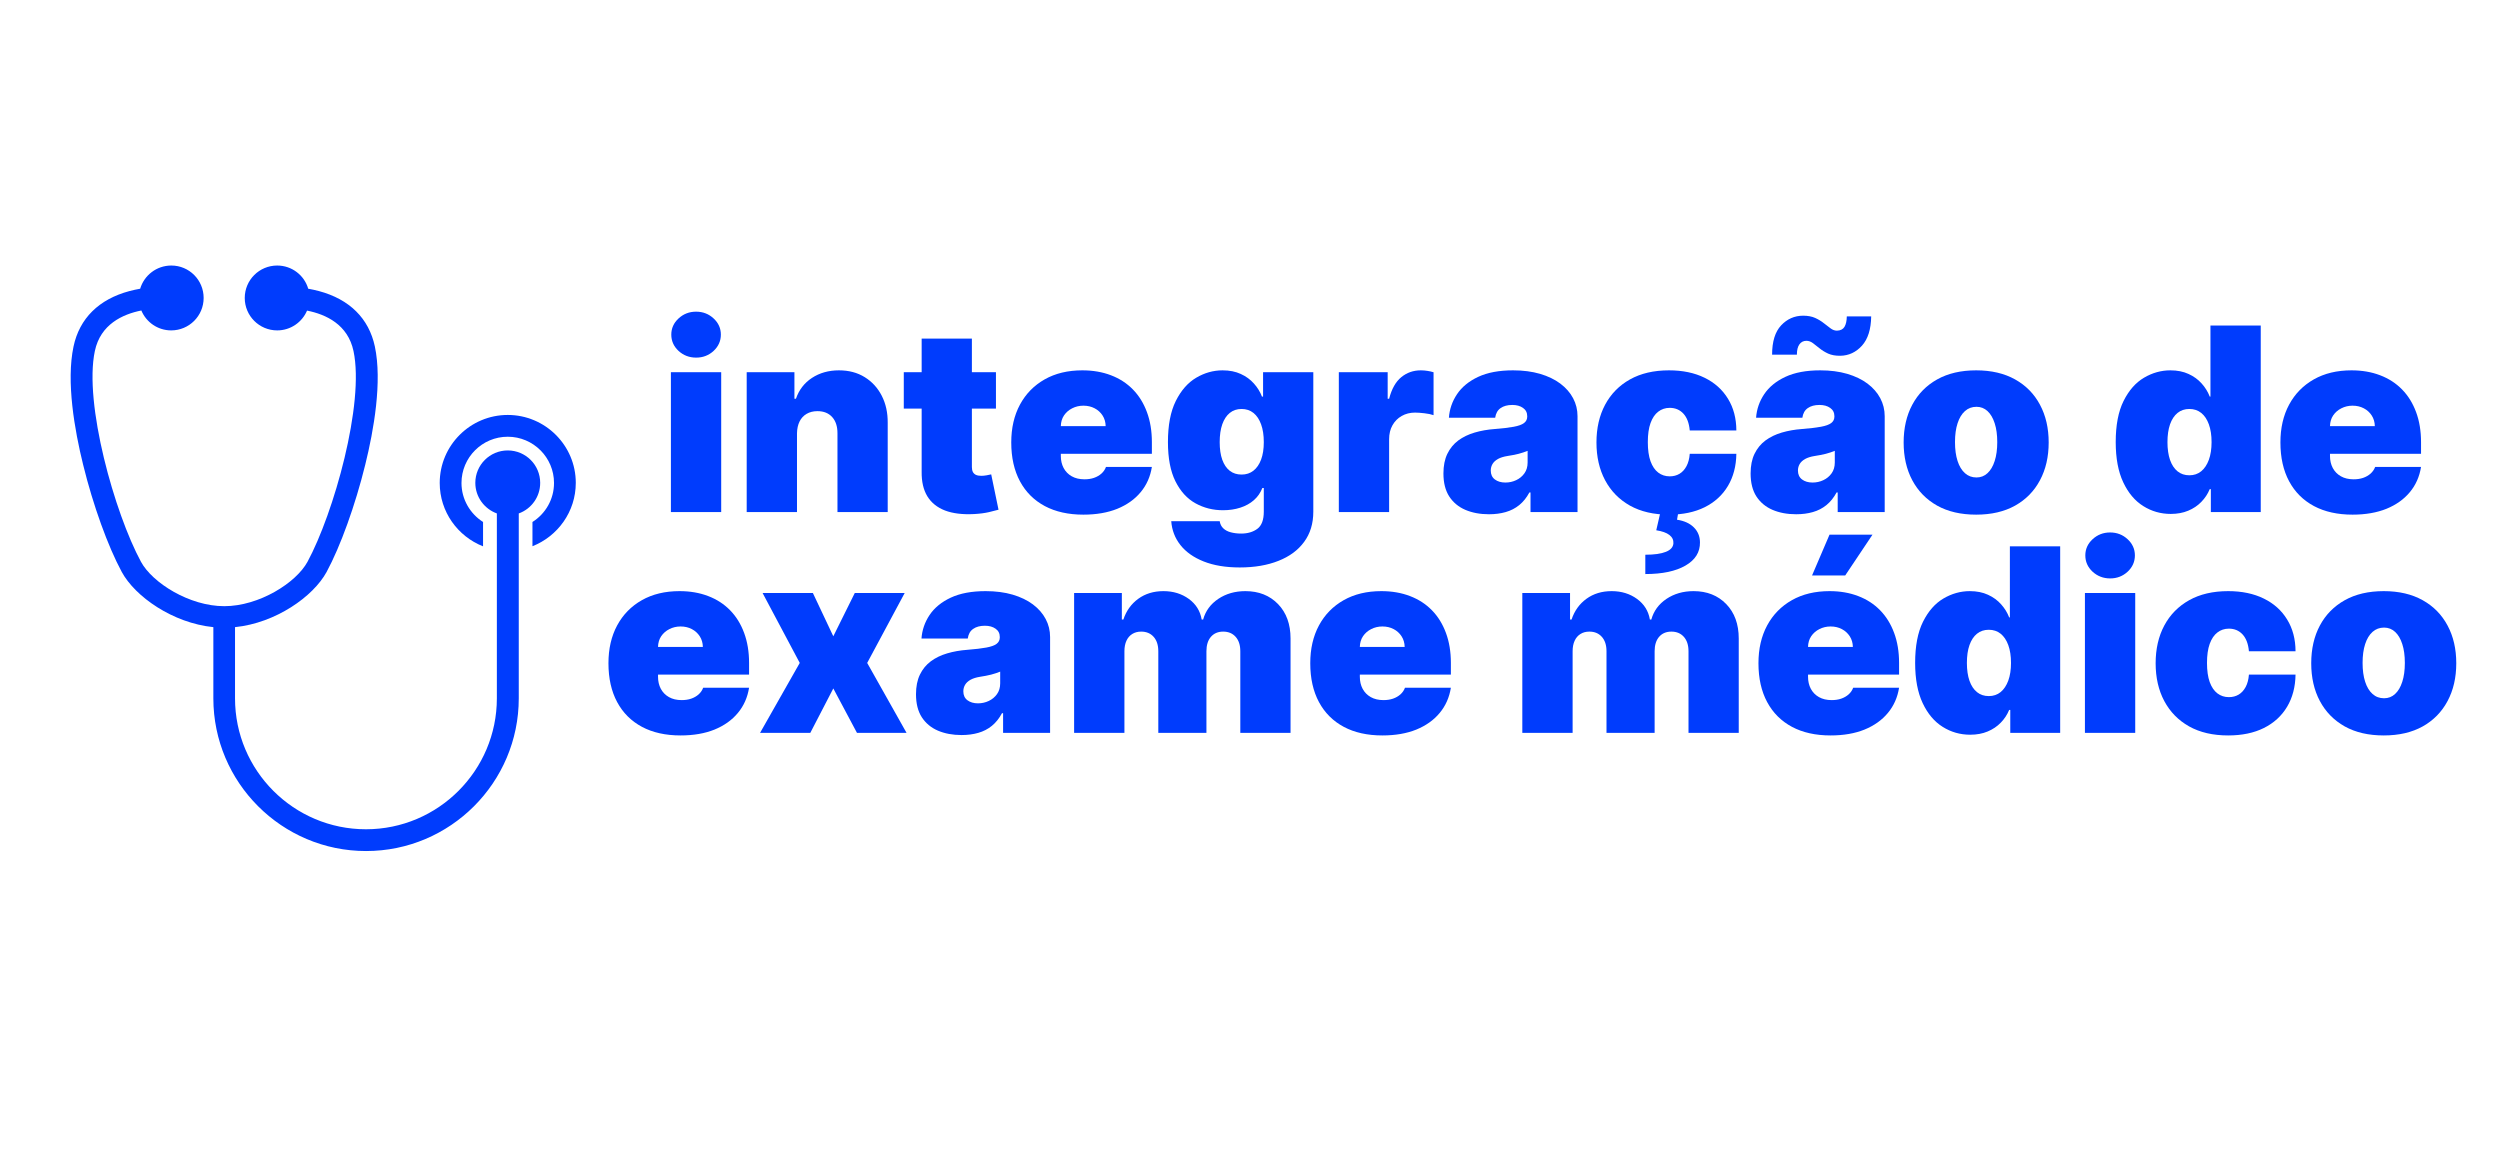<svg xmlns="http://www.w3.org/2000/svg" xmlns:xlink="http://www.w3.org/1999/xlink" width="768" zoomAndPan="magnify" viewBox="0 0 576 273.12" height="354" preserveAspectRatio="xMidYMid meet" version="1.0"><defs><g/><clipPath id="541714c8bf"><path d="M 8 62.883 L 120 62.883 L 120 201.934 L 8 201.934 Z M 8 62.883 " clip-rule="nonzero"/></clipPath><clipPath id="edc296fcf3"><path d="M 95 98 L 128.496 98 L 128.496 130 L 95 130 Z M 95 98 " clip-rule="nonzero"/></clipPath></defs><g clip-path="url(#541714c8bf)"><path fill="#003cfd" d="M 119.766 114.445 C 119.766 110.199 116.324 106.758 112.078 106.758 C 107.832 106.758 104.391 110.199 104.391 114.445 C 104.391 117.777 106.527 120.609 109.496 121.691 L 109.496 165.516 C 109.496 182.613 95.594 196.547 78.469 196.547 C 61.344 196.547 47.438 182.641 47.438 165.516 L 47.438 148.641 C 57.066 147.668 65.977 141.395 69.141 135.566 C 72.418 129.516 75.941 119.746 78.301 110.145 C 80.328 101.957 82.352 90.438 80.578 82.113 C 79.16 75.477 74.582 70.926 67.309 68.984 C 66.449 68.762 65.59 68.566 64.785 68.43 C 63.867 65.266 60.926 62.934 57.43 62.934 C 53.184 62.934 49.742 66.375 49.742 70.621 C 49.742 74.867 53.184 78.309 57.43 78.309 C 60.621 78.309 63.34 76.367 64.508 73.617 C 68.977 74.508 74.191 76.895 75.523 83.223 C 78.16 95.629 70.836 121.664 64.617 133.152 C 61.926 138.121 53.156 143.672 44.883 143.672 C 36.613 143.672 27.844 138.121 25.148 133.152 C 18.906 121.633 11.578 95.602 14.215 83.195 C 15.547 76.867 20.793 74.48 25.234 73.59 C 26.398 76.367 29.117 78.309 32.309 78.309 C 36.559 78.309 40 74.867 40 70.621 C 40 66.375 36.586 62.934 32.34 62.934 C 28.84 62.934 25.898 65.266 24.957 68.43 C 24.148 68.566 23.289 68.762 22.43 68.984 C 15.156 70.926 10.578 75.477 9.164 82.113 C 7.387 90.438 9.414 101.957 11.438 110.145 C 13.797 119.773 17.324 129.516 20.598 135.566 C 23.762 141.395 32.672 147.668 42.301 148.641 L 42.301 165.516 C 42.301 185.473 58.539 201.707 78.496 201.707 C 98.449 201.707 114.688 185.473 114.688 165.516 L 114.688 121.691 C 117.629 120.637 119.766 117.805 119.766 114.445 Z M 119.766 114.445 " fill-opacity="1" fill-rule="nonzero"/></g><g clip-path="url(#edc296fcf3)"><path fill="#003cfd" d="M 112.078 98.348 C 103.195 98.348 95.953 105.566 95.953 114.473 C 95.953 121.301 100.227 127.129 106.223 129.488 L 106.223 123.715 C 103.168 121.773 101.113 118.359 101.113 114.473 C 101.113 108.422 106.027 103.512 112.078 103.512 C 118.129 103.512 123.043 108.422 123.043 114.473 C 123.043 118.359 121.016 121.773 117.934 123.715 L 117.934 129.461 C 123.93 127.102 128.203 121.273 128.203 114.445 C 128.203 105.566 120.961 98.348 112.078 98.348 Z M 112.078 98.348 " fill-opacity="1" fill-rule="nonzero"/></g><g fill="#003cfd" fill-opacity="1"><g transform="translate(147.73, 121.369)"><g><path d="M 3.016 0 L 3.016 -33.156 L 14.938 -33.156 L 14.938 0 Z M 9 -36.609 C 7.375 -36.609 5.984 -37.141 4.828 -38.203 C 3.68 -39.273 3.109 -40.562 3.109 -42.062 C 3.109 -43.551 3.68 -44.828 4.828 -45.891 C 5.984 -46.961 7.367 -47.5 8.984 -47.5 C 10.609 -47.5 11.992 -46.961 13.141 -45.891 C 14.285 -44.828 14.859 -43.551 14.859 -42.062 C 14.859 -40.562 14.285 -39.273 13.141 -38.203 C 11.992 -37.141 10.613 -36.609 9 -36.609 Z M 9 -36.609 "/></g></g></g><g fill="#003cfd" fill-opacity="1"><g transform="translate(165.694, 121.369)"><g><path d="M 14.938 -18.656 L 14.938 0 L 3.016 0 L 3.016 -33.156 L 14.328 -33.156 L 14.328 -26.859 L 14.688 -26.859 C 15.406 -28.961 16.672 -30.609 18.484 -31.797 C 20.305 -32.992 22.438 -33.594 24.875 -33.594 C 27.219 -33.594 29.254 -33.055 30.984 -31.984 C 32.723 -30.91 34.07 -29.438 35.031 -27.562 C 35.988 -25.695 36.457 -23.562 36.438 -21.156 L 36.438 0 L 24.531 0 L 24.531 -18.656 C 24.539 -20.289 24.125 -21.578 23.281 -22.516 C 22.438 -23.453 21.27 -23.922 19.781 -23.922 C 18.801 -23.922 17.945 -23.707 17.219 -23.281 C 16.488 -22.852 15.93 -22.25 15.547 -21.469 C 15.16 -20.688 14.957 -19.75 14.938 -18.656 Z M 14.938 -18.656 "/></g></g></g><g fill="#003cfd" fill-opacity="1"><g transform="translate(204.99, 121.369)"><g><path d="M 22.797 -33.156 L 22.797 -24.531 L 0.953 -24.531 L 0.953 -33.156 Z M 5.188 -41.109 L 17.094 -41.109 L 17.094 -10.672 C 17.094 -10.203 17.172 -9.812 17.328 -9.5 C 17.492 -9.195 17.738 -8.969 18.062 -8.812 C 18.395 -8.664 18.82 -8.594 19.344 -8.594 C 19.707 -8.594 20.129 -8.633 20.609 -8.719 C 21.086 -8.812 21.441 -8.883 21.672 -8.938 L 23.406 -0.562 C 22.875 -0.406 22.113 -0.211 21.125 0.016 C 20.133 0.242 18.969 0.395 17.625 0.469 C 14.883 0.613 12.582 0.332 10.719 -0.375 C 8.863 -1.094 7.469 -2.219 6.531 -3.75 C 5.602 -5.289 5.156 -7.223 5.188 -9.547 Z M 5.188 -41.109 "/></g></g></g><g fill="#003cfd" fill-opacity="1"><g transform="translate(229.603, 121.369)"><g><path d="M 18.906 0.609 C 15.363 0.609 12.316 -0.066 9.766 -1.422 C 7.211 -2.785 5.25 -4.742 3.875 -7.297 C 2.5 -9.859 1.812 -12.926 1.812 -16.5 C 1.812 -19.926 2.5 -22.914 3.875 -25.469 C 5.258 -28.031 7.211 -30.023 9.734 -31.453 C 12.254 -32.879 15.227 -33.594 18.656 -33.594 C 21.156 -33.594 23.422 -33.203 25.453 -32.422 C 27.484 -31.648 29.219 -30.523 30.656 -29.047 C 32.094 -27.578 33.195 -25.789 33.969 -23.688 C 34.75 -21.582 35.141 -19.211 35.141 -16.578 L 35.141 -13.812 L 5.531 -13.812 L 5.531 -20.375 L 24.188 -20.375 C 24.164 -21.332 23.922 -22.172 23.453 -22.891 C 22.984 -23.617 22.359 -24.188 21.578 -24.594 C 20.797 -25.008 19.906 -25.219 18.906 -25.219 C 17.945 -25.219 17.062 -25.008 16.25 -24.594 C 15.445 -24.188 14.801 -23.625 14.312 -22.906 C 13.832 -22.188 13.582 -21.344 13.562 -20.375 L 13.562 -13.297 C 13.562 -12.234 13.781 -11.285 14.219 -10.453 C 14.664 -9.617 15.305 -8.961 16.141 -8.484 C 16.984 -8.004 17.992 -7.766 19.172 -7.766 C 19.992 -7.766 20.742 -7.879 21.422 -8.109 C 22.109 -8.348 22.695 -8.688 23.188 -9.125 C 23.676 -9.562 24.035 -10.086 24.266 -10.703 L 35.141 -10.703 C 34.773 -8.398 33.891 -6.406 32.484 -4.719 C 31.086 -3.031 29.242 -1.719 26.953 -0.781 C 24.66 0.145 21.977 0.609 18.906 0.609 Z M 18.906 0.609 "/></g></g></g><g fill="#003cfd" fill-opacity="1"><g transform="translate(266.567, 121.369)"><g><path d="M 19 13.125 C 15.676 13.125 12.828 12.648 10.453 11.703 C 8.086 10.766 6.254 9.473 4.953 7.828 C 3.648 6.18 2.922 4.289 2.766 2.156 L 14.25 2.156 C 14.363 2.863 14.648 3.43 15.109 3.859 C 15.566 4.297 16.16 4.609 16.891 4.797 C 17.617 4.992 18.438 5.094 19.344 5.094 C 20.883 5.094 22.16 4.719 23.172 3.969 C 24.191 3.219 24.703 1.863 24.703 -0.094 L 24.703 -5.703 L 24.359 -5.703 C 23.922 -4.578 23.254 -3.617 22.359 -2.828 C 21.473 -2.047 20.398 -1.453 19.141 -1.047 C 17.891 -0.641 16.52 -0.438 15.031 -0.438 C 12.664 -0.438 10.492 -0.984 8.516 -2.078 C 6.535 -3.172 4.953 -4.906 3.766 -7.281 C 2.578 -9.656 1.984 -12.754 1.984 -16.578 C 1.984 -20.578 2.602 -23.828 3.844 -26.328 C 5.094 -28.836 6.707 -30.676 8.688 -31.844 C 10.664 -33.008 12.75 -33.594 14.938 -33.594 C 16.582 -33.594 18.02 -33.305 19.25 -32.734 C 20.488 -32.172 21.523 -31.414 22.359 -30.469 C 23.203 -29.531 23.836 -28.5 24.266 -27.375 L 24.531 -27.375 L 24.531 -33.156 L 36.438 -33.156 L 36.438 -0.094 C 36.438 2.719 35.711 5.102 34.266 7.062 C 32.828 9.031 30.797 10.531 28.172 11.562 C 25.555 12.602 22.5 13.125 19 13.125 Z M 19.438 -8.891 C 20.531 -8.891 21.469 -9.195 22.25 -9.812 C 23.031 -10.426 23.633 -11.301 24.062 -12.438 C 24.488 -13.582 24.703 -14.961 24.703 -16.578 C 24.703 -18.223 24.488 -19.629 24.062 -20.797 C 23.633 -21.973 23.031 -22.875 22.25 -23.5 C 21.469 -24.125 20.531 -24.438 19.438 -24.438 C 18.344 -24.438 17.41 -24.125 16.641 -23.5 C 15.867 -22.875 15.273 -21.973 14.859 -20.797 C 14.453 -19.629 14.25 -18.223 14.25 -16.578 C 14.25 -14.941 14.453 -13.551 14.859 -12.406 C 15.273 -11.258 15.867 -10.383 16.641 -9.781 C 17.41 -9.188 18.344 -8.891 19.438 -8.891 Z M 19.438 -8.891 "/></g></g></g><g fill="#003cfd" fill-opacity="1"><g transform="translate(306.036, 121.369)"><g><path d="M 3.016 0 L 3.016 -33.156 L 14.594 -33.156 L 14.594 -26.859 L 14.938 -26.859 C 15.539 -29.191 16.5 -30.895 17.812 -31.969 C 19.133 -33.051 20.68 -33.594 22.453 -33.594 C 22.973 -33.594 23.488 -33.551 24 -33.469 C 24.508 -33.395 25 -33.285 25.469 -33.141 L 25.469 -22.969 C 24.883 -23.176 24.16 -23.328 23.297 -23.422 C 22.43 -23.523 21.691 -23.578 21.078 -23.578 C 19.91 -23.578 18.859 -23.312 17.922 -22.781 C 16.992 -22.258 16.266 -21.523 15.734 -20.578 C 15.203 -19.641 14.938 -18.535 14.938 -17.266 L 14.938 0 Z M 3.016 0 "/></g></g></g><g fill="#003cfd" fill-opacity="1"><g transform="translate(332.377, 121.369)"><g><path d="M 12.266 0.516 C 10.148 0.516 8.281 0.164 6.656 -0.531 C 5.039 -1.227 3.77 -2.285 2.844 -3.703 C 1.926 -5.129 1.469 -6.945 1.469 -9.156 C 1.469 -10.969 1.773 -12.516 2.391 -13.797 C 3.016 -15.086 3.879 -16.145 4.984 -16.969 C 6.098 -17.789 7.391 -18.414 8.859 -18.844 C 10.336 -19.281 11.93 -19.562 13.641 -19.688 C 15.504 -19.832 17 -20.008 18.125 -20.219 C 19.25 -20.426 20.062 -20.719 20.562 -21.094 C 21.07 -21.477 21.328 -21.988 21.328 -22.625 L 21.328 -22.719 C 21.328 -23.57 20.992 -24.227 20.328 -24.688 C 19.672 -25.156 18.828 -25.391 17.797 -25.391 C 16.648 -25.391 15.723 -25.141 15.016 -24.641 C 14.305 -24.148 13.879 -23.391 13.734 -22.359 L 2.766 -22.359 C 2.91 -24.379 3.551 -26.238 4.688 -27.938 C 5.832 -29.645 7.504 -31.016 9.703 -32.047 C 11.91 -33.078 14.664 -33.594 17.969 -33.594 C 20.344 -33.594 22.473 -33.316 24.359 -32.766 C 26.242 -32.211 27.848 -31.441 29.172 -30.453 C 30.492 -29.461 31.504 -28.305 32.203 -26.984 C 32.898 -25.672 33.25 -24.25 33.25 -22.719 L 33.25 0 L 22.109 0 L 22.109 -4.656 L 21.844 -4.656 C 21.188 -3.426 20.383 -2.426 19.438 -1.656 C 18.5 -0.895 17.426 -0.344 16.219 0 C 15.02 0.344 13.703 0.516 12.266 0.516 Z M 16.156 -7 C 17.062 -7 17.91 -7.188 18.703 -7.562 C 19.504 -7.938 20.156 -8.473 20.656 -9.172 C 21.164 -9.879 21.422 -10.738 21.422 -11.75 L 21.422 -14.516 C 21.098 -14.379 20.758 -14.254 20.406 -14.141 C 20.062 -14.023 19.691 -13.914 19.297 -13.812 C 18.898 -13.719 18.477 -13.625 18.031 -13.531 C 17.594 -13.445 17.141 -13.367 16.672 -13.297 C 15.742 -13.148 14.988 -12.914 14.406 -12.594 C 13.82 -12.27 13.391 -11.875 13.109 -11.406 C 12.828 -10.938 12.688 -10.414 12.688 -9.844 C 12.688 -8.926 13.008 -8.223 13.656 -7.734 C 14.312 -7.242 15.145 -7 16.156 -7 Z M 16.156 -7 "/></g></g></g><g fill="#003cfd" fill-opacity="1"><g transform="translate(368.304, 121.369)"><g><path d="M 19 0.609 C 15.395 0.609 12.312 -0.102 9.75 -1.531 C 7.195 -2.969 5.234 -4.973 3.859 -7.547 C 2.492 -10.117 1.812 -13.102 1.812 -16.5 C 1.812 -19.895 2.492 -22.875 3.859 -25.438 C 5.234 -28.008 7.195 -30.008 9.75 -31.438 C 12.312 -32.875 15.395 -33.594 19 -33.594 C 22.25 -33.594 25.066 -33.004 27.453 -31.828 C 29.836 -30.66 31.68 -29.004 32.984 -26.859 C 34.297 -24.723 34.957 -22.219 34.969 -19.344 L 23.922 -19.344 C 23.766 -21.082 23.266 -22.41 22.422 -23.328 C 21.578 -24.242 20.492 -24.703 19.172 -24.703 C 18.141 -24.703 17.234 -24.398 16.453 -23.797 C 15.672 -23.203 15.062 -22.301 14.625 -21.094 C 14.195 -19.895 13.984 -18.391 13.984 -16.578 C 13.984 -14.766 14.195 -13.254 14.625 -12.047 C 15.062 -10.848 15.672 -9.953 16.453 -9.359 C 17.234 -8.766 18.141 -8.469 19.172 -8.469 C 20.047 -8.469 20.82 -8.672 21.5 -9.078 C 22.176 -9.484 22.727 -10.086 23.156 -10.891 C 23.582 -11.691 23.836 -12.664 23.922 -13.812 L 34.969 -13.812 C 34.926 -10.895 34.258 -8.352 32.969 -6.188 C 31.676 -4.02 29.844 -2.344 27.469 -1.156 C 25.102 0.02 22.281 0.609 19 0.609 Z M 17.016 -0.172 L 21.25 -0.172 L 20.906 1.812 C 22.613 2.07 23.941 2.676 24.891 3.625 C 25.848 4.57 26.332 5.754 26.344 7.172 C 26.375 9.504 25.234 11.336 22.922 12.672 C 20.609 14.016 17.43 14.688 13.391 14.688 L 13.391 10.109 C 15.516 10.109 17.141 9.879 18.266 9.422 C 19.391 8.973 19.984 8.305 20.047 7.422 C 20.098 6.617 19.781 5.953 19.094 5.422 C 18.414 4.898 17.379 4.531 15.984 4.312 Z M 17.016 -0.172 "/></g></g></g><g fill="#003cfd" fill-opacity="1"><g transform="translate(405.182, 121.369)"><g><path d="M 12.266 0.516 C 10.148 0.516 8.281 0.164 6.656 -0.531 C 5.039 -1.227 3.77 -2.285 2.844 -3.703 C 1.926 -5.129 1.469 -6.945 1.469 -9.156 C 1.469 -10.969 1.773 -12.516 2.391 -13.797 C 3.016 -15.086 3.879 -16.145 4.984 -16.969 C 6.098 -17.789 7.391 -18.414 8.859 -18.844 C 10.336 -19.281 11.93 -19.562 13.641 -19.688 C 15.504 -19.832 17 -20.008 18.125 -20.219 C 19.25 -20.426 20.062 -20.719 20.562 -21.094 C 21.07 -21.477 21.328 -21.988 21.328 -22.625 L 21.328 -22.719 C 21.328 -23.57 20.992 -24.227 20.328 -24.688 C 19.672 -25.156 18.828 -25.391 17.797 -25.391 C 16.648 -25.391 15.723 -25.141 15.016 -24.641 C 14.305 -24.148 13.879 -23.391 13.734 -22.359 L 2.766 -22.359 C 2.91 -24.379 3.551 -26.238 4.688 -27.938 C 5.832 -29.645 7.504 -31.016 9.703 -32.047 C 11.91 -33.078 14.664 -33.594 17.969 -33.594 C 20.344 -33.594 22.473 -33.316 24.359 -32.766 C 26.242 -32.211 27.848 -31.441 29.172 -30.453 C 30.492 -29.461 31.504 -28.305 32.203 -26.984 C 32.898 -25.672 33.25 -24.25 33.25 -22.719 L 33.25 0 L 22.109 0 L 22.109 -4.656 L 21.844 -4.656 C 21.188 -3.426 20.383 -2.426 19.438 -1.656 C 18.5 -0.895 17.426 -0.344 16.219 0 C 15.02 0.344 13.703 0.516 12.266 0.516 Z M 16.156 -7 C 17.062 -7 17.91 -7.188 18.703 -7.562 C 19.504 -7.938 20.156 -8.473 20.656 -9.172 C 21.164 -9.879 21.422 -10.738 21.422 -11.75 L 21.422 -14.516 C 21.098 -14.379 20.758 -14.254 20.406 -14.141 C 20.062 -14.023 19.691 -13.914 19.297 -13.812 C 18.898 -13.719 18.477 -13.625 18.031 -13.531 C 17.594 -13.445 17.141 -13.367 16.672 -13.297 C 15.742 -13.148 14.988 -12.914 14.406 -12.594 C 13.82 -12.27 13.391 -11.875 13.109 -11.406 C 12.828 -10.938 12.688 -10.414 12.688 -9.844 C 12.688 -8.926 13.008 -8.223 13.656 -7.734 C 14.312 -7.242 15.145 -7 16.156 -7 Z M 12.438 -37.312 L 6.562 -37.312 C 6.562 -40.414 7.273 -42.727 8.703 -44.25 C 10.129 -45.77 11.863 -46.535 13.906 -46.547 C 15.031 -46.547 15.984 -46.367 16.766 -46.016 C 17.547 -45.66 18.234 -45.242 18.828 -44.766 C 19.422 -44.297 19.957 -43.883 20.438 -43.531 C 20.914 -43.176 21.414 -43 21.938 -43 C 22.77 -43.02 23.363 -43.32 23.719 -43.906 C 24.07 -44.5 24.254 -45.32 24.266 -46.375 L 30.047 -46.375 C 30.004 -43.32 29.273 -41.008 27.859 -39.438 C 26.441 -37.875 24.727 -37.078 22.719 -37.047 C 21.594 -37.035 20.633 -37.207 19.844 -37.562 C 19.062 -37.926 18.383 -38.344 17.812 -38.812 C 17.25 -39.281 16.723 -39.691 16.234 -40.047 C 15.742 -40.41 15.227 -40.594 14.688 -40.594 C 13.988 -40.594 13.438 -40.312 13.031 -39.75 C 12.633 -39.195 12.438 -38.383 12.438 -37.312 Z M 12.438 -37.312 "/></g></g></g><g fill="#003cfd" fill-opacity="1"><g transform="translate(441.109, 121.369)"><g><path d="M 19 0.609 C 15.395 0.609 12.312 -0.102 9.75 -1.531 C 7.195 -2.969 5.234 -4.973 3.859 -7.547 C 2.492 -10.117 1.812 -13.102 1.812 -16.5 C 1.812 -19.895 2.492 -22.875 3.859 -25.438 C 5.234 -28.008 7.195 -30.008 9.75 -31.438 C 12.312 -32.875 15.395 -33.594 19 -33.594 C 22.594 -33.594 25.672 -32.875 28.234 -31.438 C 30.797 -30.008 32.758 -28.008 34.125 -25.438 C 35.5 -22.875 36.188 -19.895 36.188 -16.5 C 36.188 -13.102 35.5 -10.117 34.125 -7.547 C 32.758 -4.973 30.797 -2.969 28.234 -1.531 C 25.672 -0.102 22.594 0.609 19 0.609 Z M 19.078 -8.203 C 20.086 -8.203 20.957 -8.539 21.688 -9.219 C 22.426 -9.895 22.992 -10.859 23.391 -12.109 C 23.797 -13.359 24 -14.848 24 -16.578 C 24 -18.316 23.797 -19.805 23.391 -21.047 C 22.992 -22.297 22.426 -23.258 21.688 -23.938 C 20.957 -24.613 20.086 -24.953 19.078 -24.953 C 18.016 -24.953 17.102 -24.613 16.344 -23.938 C 15.582 -23.258 15 -22.297 14.594 -21.047 C 14.188 -19.805 13.984 -18.316 13.984 -16.578 C 13.984 -14.848 14.188 -13.359 14.594 -12.109 C 15 -10.859 15.582 -9.895 16.344 -9.219 C 17.102 -8.539 18.016 -8.203 19.078 -8.203 Z M 19.078 -8.203 "/></g></g></g><g fill="#003cfd" fill-opacity="1"><g transform="translate(479.11, 121.369)"><g/></g></g><g fill="#003cfd" fill-opacity="1"><g transform="translate(491.201, 121.369)"><g><path d="M 15.031 0.438 C 12.664 0.438 10.492 -0.18 8.516 -1.422 C 6.535 -2.66 4.953 -4.539 3.766 -7.062 C 2.578 -9.582 1.984 -12.754 1.984 -16.578 C 1.984 -20.578 2.602 -23.828 3.844 -26.328 C 5.094 -28.836 6.707 -30.676 8.688 -31.844 C 10.664 -33.008 12.75 -33.594 14.938 -33.594 C 16.582 -33.594 18.02 -33.305 19.25 -32.734 C 20.488 -32.172 21.523 -31.414 22.359 -30.469 C 23.203 -29.531 23.836 -28.5 24.266 -27.375 L 24.438 -27.375 L 24.438 -44.219 L 36.359 -44.219 L 36.359 0 L 24.531 0 L 24.531 -5.438 L 24.266 -5.438 C 23.805 -4.312 23.145 -3.305 22.281 -2.422 C 21.426 -1.535 20.391 -0.836 19.172 -0.328 C 17.961 0.18 16.582 0.438 15.031 0.438 Z M 19.438 -8.719 C 20.531 -8.719 21.469 -9.035 22.25 -9.672 C 23.031 -10.316 23.633 -11.223 24.062 -12.391 C 24.488 -13.566 24.703 -14.961 24.703 -16.578 C 24.703 -18.223 24.488 -19.629 24.062 -20.797 C 23.633 -21.973 23.031 -22.875 22.25 -23.5 C 21.469 -24.125 20.531 -24.438 19.438 -24.438 C 18.344 -24.438 17.41 -24.125 16.641 -23.5 C 15.867 -22.875 15.273 -21.973 14.859 -20.797 C 14.453 -19.629 14.25 -18.223 14.25 -16.578 C 14.25 -14.941 14.453 -13.535 14.859 -12.359 C 15.273 -11.18 15.867 -10.281 16.641 -9.656 C 17.41 -9.031 18.344 -8.719 19.438 -8.719 Z M 19.438 -8.719 "/></g></g></g><g fill="#003cfd" fill-opacity="1"><g transform="translate(530.41, 121.369)"><g><path d="M 18.906 0.609 C 15.363 0.609 12.316 -0.066 9.766 -1.422 C 7.211 -2.785 5.25 -4.742 3.875 -7.297 C 2.5 -9.859 1.812 -12.926 1.812 -16.5 C 1.812 -19.926 2.5 -22.914 3.875 -25.469 C 5.258 -28.031 7.211 -30.023 9.734 -31.453 C 12.254 -32.879 15.227 -33.594 18.656 -33.594 C 21.156 -33.594 23.422 -33.203 25.453 -32.422 C 27.484 -31.648 29.219 -30.523 30.656 -29.047 C 32.094 -27.578 33.195 -25.789 33.969 -23.688 C 34.75 -21.582 35.141 -19.211 35.141 -16.578 L 35.141 -13.812 L 5.531 -13.812 L 5.531 -20.375 L 24.188 -20.375 C 24.164 -21.332 23.922 -22.172 23.453 -22.891 C 22.984 -23.617 22.359 -24.188 21.578 -24.594 C 20.797 -25.008 19.906 -25.219 18.906 -25.219 C 17.945 -25.219 17.062 -25.008 16.25 -24.594 C 15.445 -24.188 14.801 -23.625 14.312 -22.906 C 13.832 -22.188 13.582 -21.344 13.562 -20.375 L 13.562 -13.297 C 13.562 -12.234 13.781 -11.285 14.219 -10.453 C 14.664 -9.617 15.305 -8.961 16.141 -8.484 C 16.984 -8.004 17.992 -7.766 19.172 -7.766 C 19.992 -7.766 20.742 -7.879 21.422 -8.109 C 22.109 -8.348 22.695 -8.688 23.188 -9.125 C 23.676 -9.562 24.035 -10.086 24.266 -10.703 L 35.141 -10.703 C 34.773 -8.398 33.891 -6.406 32.484 -4.719 C 31.086 -3.031 29.242 -1.719 26.953 -0.781 C 24.66 0.145 21.977 0.609 18.906 0.609 Z M 18.906 0.609 "/></g></g></g><g fill="#003cfd" fill-opacity="1"><g transform="translate(134.133, 173.7)"><g><path d="M 18.906 0.609 C 15.363 0.609 12.316 -0.066 9.766 -1.422 C 7.211 -2.785 5.25 -4.742 3.875 -7.297 C 2.5 -9.859 1.812 -12.926 1.812 -16.5 C 1.812 -19.926 2.5 -22.914 3.875 -25.469 C 5.258 -28.031 7.211 -30.023 9.734 -31.453 C 12.254 -32.879 15.227 -33.594 18.656 -33.594 C 21.156 -33.594 23.422 -33.203 25.453 -32.422 C 27.484 -31.648 29.219 -30.523 30.656 -29.047 C 32.094 -27.578 33.195 -25.789 33.969 -23.688 C 34.75 -21.582 35.141 -19.211 35.141 -16.578 L 35.141 -13.812 L 5.531 -13.812 L 5.531 -20.375 L 24.188 -20.375 C 24.164 -21.332 23.922 -22.172 23.453 -22.891 C 22.984 -23.617 22.359 -24.188 21.578 -24.594 C 20.797 -25.008 19.906 -25.219 18.906 -25.219 C 17.945 -25.219 17.062 -25.008 16.25 -24.594 C 15.445 -24.188 14.801 -23.625 14.312 -22.906 C 13.832 -22.188 13.582 -21.344 13.562 -20.375 L 13.562 -13.297 C 13.562 -12.234 13.781 -11.285 14.219 -10.453 C 14.664 -9.617 15.305 -8.961 16.141 -8.484 C 16.984 -8.004 17.992 -7.766 19.172 -7.766 C 19.992 -7.766 20.742 -7.879 21.422 -8.109 C 22.109 -8.348 22.695 -8.688 23.188 -9.125 C 23.676 -9.562 24.035 -10.086 24.266 -10.703 L 35.141 -10.703 C 34.773 -8.398 33.891 -6.406 32.484 -4.719 C 31.086 -3.031 29.242 -1.719 26.953 -0.781 C 24.66 0.145 21.977 0.609 18.906 0.609 Z M 18.906 0.609 "/></g></g></g><g fill="#003cfd" fill-opacity="1"><g transform="translate(171.097, 173.7)"><g><path d="M 13.297 -33.156 L 18.141 -22.891 L 23.234 -33.156 L 35.062 -33.156 L 26.172 -16.578 L 35.5 0 L 23.75 0 L 18.141 -10.531 L 12.688 0 L 0.781 0 L 10.188 -16.578 L 1.375 -33.156 Z M 13.297 -33.156 "/></g></g></g><g fill="#003cfd" fill-opacity="1"><g transform="translate(207.37, 173.7)"><g><path d="M 12.266 0.516 C 10.148 0.516 8.281 0.164 6.656 -0.531 C 5.039 -1.227 3.77 -2.285 2.844 -3.703 C 1.926 -5.129 1.469 -6.945 1.469 -9.156 C 1.469 -10.969 1.773 -12.516 2.391 -13.797 C 3.016 -15.086 3.879 -16.145 4.984 -16.969 C 6.098 -17.789 7.391 -18.414 8.859 -18.844 C 10.336 -19.281 11.93 -19.562 13.641 -19.688 C 15.504 -19.832 17 -20.008 18.125 -20.219 C 19.25 -20.426 20.062 -20.719 20.562 -21.094 C 21.07 -21.477 21.328 -21.988 21.328 -22.625 L 21.328 -22.719 C 21.328 -23.57 20.992 -24.227 20.328 -24.688 C 19.672 -25.156 18.828 -25.391 17.797 -25.391 C 16.648 -25.391 15.723 -25.141 15.016 -24.641 C 14.305 -24.148 13.879 -23.391 13.734 -22.359 L 2.766 -22.359 C 2.91 -24.379 3.551 -26.238 4.688 -27.938 C 5.832 -29.645 7.504 -31.016 9.703 -32.047 C 11.91 -33.078 14.664 -33.594 17.969 -33.594 C 20.344 -33.594 22.473 -33.316 24.359 -32.766 C 26.242 -32.211 27.848 -31.441 29.172 -30.453 C 30.492 -29.461 31.504 -28.305 32.203 -26.984 C 32.898 -25.672 33.25 -24.25 33.25 -22.719 L 33.25 0 L 22.109 0 L 22.109 -4.656 L 21.844 -4.656 C 21.188 -3.426 20.383 -2.426 19.438 -1.656 C 18.5 -0.895 17.426 -0.344 16.219 0 C 15.02 0.344 13.703 0.516 12.266 0.516 Z M 16.156 -7 C 17.062 -7 17.91 -7.188 18.703 -7.562 C 19.504 -7.938 20.156 -8.473 20.656 -9.172 C 21.164 -9.879 21.422 -10.738 21.422 -11.75 L 21.422 -14.516 C 21.098 -14.379 20.758 -14.254 20.406 -14.141 C 20.062 -14.023 19.691 -13.914 19.297 -13.812 C 18.898 -13.719 18.477 -13.625 18.031 -13.531 C 17.594 -13.445 17.141 -13.367 16.672 -13.297 C 15.742 -13.148 14.988 -12.914 14.406 -12.594 C 13.82 -12.27 13.391 -11.875 13.109 -11.406 C 12.828 -10.938 12.688 -10.414 12.688 -9.844 C 12.688 -8.926 13.008 -8.223 13.656 -7.734 C 14.312 -7.242 15.145 -7 16.156 -7 Z M 16.156 -7 "/></g></g></g><g fill="#003cfd" fill-opacity="1"><g transform="translate(243.298, 173.7)"><g><path d="M 3.016 0 L 3.016 -33.156 L 14.328 -33.156 L 14.328 -26.859 L 14.688 -26.859 C 15.375 -28.93 16.551 -30.57 18.219 -31.781 C 19.883 -32.988 21.875 -33.594 24.188 -33.594 C 26.508 -33.594 28.516 -32.977 30.203 -31.75 C 31.891 -30.52 32.906 -28.891 33.25 -26.859 L 33.594 -26.859 C 34.156 -28.891 35.348 -30.52 37.172 -31.75 C 39.004 -32.977 41.148 -33.594 43.609 -33.594 C 46.785 -33.594 49.363 -32.57 51.344 -30.531 C 53.32 -28.488 54.312 -25.766 54.312 -22.359 L 54.312 0 L 42.406 0 L 42.406 -19.344 C 42.406 -20.801 42.035 -21.941 41.297 -22.766 C 40.566 -23.586 39.582 -24 38.344 -24 C 37.125 -24 36.156 -23.586 35.438 -22.766 C 34.727 -21.941 34.375 -20.801 34.375 -19.344 L 34.375 0 L 22.969 0 L 22.969 -19.344 C 22.969 -20.801 22.598 -21.941 21.859 -22.766 C 21.129 -23.586 20.145 -24 18.906 -24 C 18.094 -24 17.391 -23.812 16.797 -23.438 C 16.203 -23.07 15.742 -22.539 15.422 -21.844 C 15.098 -21.145 14.938 -20.312 14.938 -19.344 L 14.938 0 Z M 3.016 0 "/></g></g></g><g fill="#003cfd" fill-opacity="1"><g transform="translate(300.471, 173.7)"><g><path d="M 18.906 0.609 C 15.363 0.609 12.316 -0.066 9.766 -1.422 C 7.211 -2.785 5.25 -4.742 3.875 -7.297 C 2.5 -9.859 1.812 -12.926 1.812 -16.5 C 1.812 -19.926 2.5 -22.914 3.875 -25.469 C 5.258 -28.031 7.211 -30.023 9.734 -31.453 C 12.254 -32.879 15.227 -33.594 18.656 -33.594 C 21.156 -33.594 23.422 -33.203 25.453 -32.422 C 27.484 -31.648 29.219 -30.523 30.656 -29.047 C 32.094 -27.578 33.195 -25.789 33.969 -23.688 C 34.75 -21.582 35.141 -19.211 35.141 -16.578 L 35.141 -13.812 L 5.531 -13.812 L 5.531 -20.375 L 24.188 -20.375 C 24.164 -21.332 23.922 -22.172 23.453 -22.891 C 22.984 -23.617 22.359 -24.188 21.578 -24.594 C 20.797 -25.008 19.906 -25.219 18.906 -25.219 C 17.945 -25.219 17.062 -25.008 16.25 -24.594 C 15.445 -24.188 14.801 -23.625 14.312 -22.906 C 13.832 -22.188 13.582 -21.344 13.562 -20.375 L 13.562 -13.297 C 13.562 -12.234 13.781 -11.285 14.219 -10.453 C 14.664 -9.617 15.305 -8.961 16.141 -8.484 C 16.984 -8.004 17.992 -7.766 19.172 -7.766 C 19.992 -7.766 20.742 -7.879 21.422 -8.109 C 22.109 -8.348 22.695 -8.688 23.188 -9.125 C 23.676 -9.562 24.035 -10.086 24.266 -10.703 L 35.141 -10.703 C 34.773 -8.398 33.891 -6.406 32.484 -4.719 C 31.086 -3.031 29.242 -1.719 26.953 -0.781 C 24.66 0.145 21.977 0.609 18.906 0.609 Z M 18.906 0.609 "/></g></g></g><g fill="#003cfd" fill-opacity="1"><g transform="translate(337.435, 173.7)"><g/></g></g><g fill="#003cfd" fill-opacity="1"><g transform="translate(349.526, 173.7)"><g><path d="M 3.016 0 L 3.016 -33.156 L 14.328 -33.156 L 14.328 -26.859 L 14.688 -26.859 C 15.375 -28.93 16.551 -30.57 18.219 -31.781 C 19.883 -32.988 21.875 -33.594 24.188 -33.594 C 26.508 -33.594 28.516 -32.977 30.203 -31.75 C 31.891 -30.52 32.906 -28.891 33.25 -26.859 L 33.594 -26.859 C 34.156 -28.891 35.348 -30.52 37.172 -31.75 C 39.004 -32.977 41.148 -33.594 43.609 -33.594 C 46.785 -33.594 49.363 -32.57 51.344 -30.531 C 53.32 -28.488 54.312 -25.766 54.312 -22.359 L 54.312 0 L 42.406 0 L 42.406 -19.344 C 42.406 -20.801 42.035 -21.941 41.297 -22.766 C 40.566 -23.586 39.582 -24 38.344 -24 C 37.125 -24 36.156 -23.586 35.438 -22.766 C 34.727 -21.941 34.375 -20.801 34.375 -19.344 L 34.375 0 L 22.969 0 L 22.969 -19.344 C 22.969 -20.801 22.598 -21.941 21.859 -22.766 C 21.129 -23.586 20.145 -24 18.906 -24 C 18.094 -24 17.391 -23.812 16.797 -23.438 C 16.203 -23.07 15.742 -22.539 15.422 -21.844 C 15.098 -21.145 14.938 -20.312 14.938 -19.344 L 14.938 0 Z M 3.016 0 "/></g></g></g><g fill="#003cfd" fill-opacity="1"><g transform="translate(406.699, 173.7)"><g><path d="M 18.906 0.609 C 15.363 0.609 12.316 -0.066 9.766 -1.422 C 7.211 -2.785 5.25 -4.742 3.875 -7.297 C 2.5 -9.859 1.812 -12.926 1.812 -16.5 C 1.812 -19.926 2.5 -22.914 3.875 -25.469 C 5.258 -28.031 7.211 -30.023 9.734 -31.453 C 12.254 -32.879 15.227 -33.594 18.656 -33.594 C 21.156 -33.594 23.422 -33.203 25.453 -32.422 C 27.484 -31.648 29.219 -30.523 30.656 -29.047 C 32.094 -27.578 33.195 -25.789 33.969 -23.688 C 34.75 -21.582 35.141 -19.211 35.141 -16.578 L 35.141 -13.812 L 5.531 -13.812 L 5.531 -20.375 L 24.188 -20.375 C 24.164 -21.332 23.922 -22.172 23.453 -22.891 C 22.984 -23.617 22.359 -24.188 21.578 -24.594 C 20.797 -25.008 19.906 -25.219 18.906 -25.219 C 17.945 -25.219 17.062 -25.008 16.25 -24.594 C 15.445 -24.188 14.801 -23.625 14.312 -22.906 C 13.832 -22.188 13.582 -21.344 13.562 -20.375 L 13.562 -13.297 C 13.562 -12.234 13.781 -11.285 14.219 -10.453 C 14.664 -9.617 15.305 -8.961 16.141 -8.484 C 16.984 -8.004 17.992 -7.766 19.172 -7.766 C 19.992 -7.766 20.742 -7.879 21.422 -8.109 C 22.109 -8.348 22.695 -8.688 23.188 -9.125 C 23.676 -9.562 24.035 -10.086 24.266 -10.703 L 35.141 -10.703 C 34.773 -8.398 33.891 -6.406 32.484 -4.719 C 31.086 -3.031 29.242 -1.719 26.953 -0.781 C 24.66 0.145 21.977 0.609 18.906 0.609 Z M 14.516 -37.312 L 18.656 -46.984 L 28.844 -46.984 L 22.375 -37.312 Z M 14.516 -37.312 "/></g></g></g><g fill="#003cfd" fill-opacity="1"><g transform="translate(443.663, 173.7)"><g><path d="M 15.031 0.438 C 12.664 0.438 10.492 -0.18 8.516 -1.422 C 6.535 -2.66 4.953 -4.539 3.766 -7.062 C 2.578 -9.582 1.984 -12.754 1.984 -16.578 C 1.984 -20.578 2.602 -23.828 3.844 -26.328 C 5.094 -28.836 6.707 -30.676 8.688 -31.844 C 10.664 -33.008 12.75 -33.594 14.938 -33.594 C 16.582 -33.594 18.02 -33.305 19.25 -32.734 C 20.488 -32.172 21.523 -31.414 22.359 -30.469 C 23.203 -29.531 23.836 -28.5 24.266 -27.375 L 24.438 -27.375 L 24.438 -44.219 L 36.359 -44.219 L 36.359 0 L 24.531 0 L 24.531 -5.438 L 24.266 -5.438 C 23.805 -4.312 23.145 -3.305 22.281 -2.422 C 21.426 -1.535 20.391 -0.836 19.172 -0.328 C 17.961 0.18 16.582 0.438 15.031 0.438 Z M 19.438 -8.719 C 20.531 -8.719 21.469 -9.035 22.25 -9.672 C 23.031 -10.316 23.633 -11.223 24.062 -12.391 C 24.488 -13.566 24.703 -14.961 24.703 -16.578 C 24.703 -18.223 24.488 -19.629 24.062 -20.797 C 23.633 -21.973 23.031 -22.875 22.25 -23.5 C 21.469 -24.125 20.531 -24.438 19.438 -24.438 C 18.344 -24.438 17.41 -24.125 16.641 -23.5 C 15.867 -22.875 15.273 -21.973 14.859 -20.797 C 14.453 -19.629 14.25 -18.223 14.25 -16.578 C 14.25 -14.941 14.453 -13.535 14.859 -12.359 C 15.273 -11.18 15.867 -10.281 16.641 -9.656 C 17.41 -9.031 18.344 -8.719 19.438 -8.719 Z M 19.438 -8.719 "/></g></g></g><g fill="#003cfd" fill-opacity="1"><g transform="translate(482.872, 173.7)"><g><path d="M 3.016 0 L 3.016 -33.156 L 14.938 -33.156 L 14.938 0 Z M 9 -36.609 C 7.375 -36.609 5.984 -37.141 4.828 -38.203 C 3.68 -39.273 3.109 -40.562 3.109 -42.062 C 3.109 -43.551 3.68 -44.828 4.828 -45.891 C 5.984 -46.961 7.367 -47.5 8.984 -47.5 C 10.609 -47.5 11.992 -46.961 13.141 -45.891 C 14.285 -44.828 14.859 -43.551 14.859 -42.062 C 14.859 -40.562 14.285 -39.273 13.141 -38.203 C 11.992 -37.141 10.613 -36.609 9 -36.609 Z M 9 -36.609 "/></g></g></g><g fill="#003cfd" fill-opacity="1"><g transform="translate(500.836, 173.7)"><g><path d="M 19 0.609 C 15.395 0.609 12.312 -0.102 9.75 -1.531 C 7.195 -2.969 5.234 -4.973 3.859 -7.547 C 2.492 -10.117 1.812 -13.102 1.812 -16.5 C 1.812 -19.895 2.492 -22.875 3.859 -25.438 C 5.234 -28.008 7.195 -30.008 9.75 -31.438 C 12.312 -32.875 15.395 -33.594 19 -33.594 C 22.25 -33.594 25.066 -33.004 27.453 -31.828 C 29.836 -30.66 31.68 -29.004 32.984 -26.859 C 34.297 -24.723 34.957 -22.219 34.969 -19.344 L 23.922 -19.344 C 23.766 -21.082 23.266 -22.41 22.422 -23.328 C 21.578 -24.242 20.492 -24.703 19.172 -24.703 C 18.141 -24.703 17.234 -24.398 16.453 -23.797 C 15.672 -23.203 15.062 -22.301 14.625 -21.094 C 14.195 -19.895 13.984 -18.391 13.984 -16.578 C 13.984 -14.766 14.195 -13.254 14.625 -12.047 C 15.062 -10.848 15.672 -9.953 16.453 -9.359 C 17.234 -8.766 18.141 -8.469 19.172 -8.469 C 20.047 -8.469 20.82 -8.672 21.5 -9.078 C 22.176 -9.484 22.727 -10.086 23.156 -10.891 C 23.582 -11.691 23.836 -12.664 23.922 -13.812 L 34.969 -13.812 C 34.926 -10.895 34.258 -8.352 32.969 -6.188 C 31.676 -4.02 29.844 -2.344 27.469 -1.156 C 25.102 0.02 22.281 0.609 19 0.609 Z M 19 0.609 "/></g></g></g><g fill="#003cfd" fill-opacity="1"><g transform="translate(537.713, 173.7)"><g><path d="M 19 0.609 C 15.395 0.609 12.312 -0.102 9.75 -1.531 C 7.195 -2.969 5.234 -4.973 3.859 -7.547 C 2.492 -10.117 1.812 -13.102 1.812 -16.5 C 1.812 -19.895 2.492 -22.875 3.859 -25.438 C 5.234 -28.008 7.195 -30.008 9.75 -31.438 C 12.312 -32.875 15.395 -33.594 19 -33.594 C 22.594 -33.594 25.672 -32.875 28.234 -31.438 C 30.797 -30.008 32.758 -28.008 34.125 -25.438 C 35.5 -22.875 36.188 -19.895 36.188 -16.5 C 36.188 -13.102 35.5 -10.117 34.125 -7.547 C 32.758 -4.973 30.797 -2.969 28.234 -1.531 C 25.672 -0.102 22.594 0.609 19 0.609 Z M 19.078 -8.203 C 20.086 -8.203 20.957 -8.539 21.688 -9.219 C 22.426 -9.895 22.992 -10.859 23.391 -12.109 C 23.797 -13.359 24 -14.848 24 -16.578 C 24 -18.316 23.797 -19.805 23.391 -21.047 C 22.992 -22.297 22.426 -23.258 21.688 -23.938 C 20.957 -24.613 20.086 -24.953 19.078 -24.953 C 18.016 -24.953 17.102 -24.613 16.344 -23.938 C 15.582 -23.258 15 -22.297 14.594 -21.047 C 14.188 -19.805 13.984 -18.316 13.984 -16.578 C 13.984 -14.848 14.188 -13.359 14.594 -12.109 C 15 -10.859 15.582 -9.895 16.344 -9.219 C 17.102 -8.539 18.016 -8.203 19.078 -8.203 Z M 19.078 -8.203 "/></g></g></g></svg>